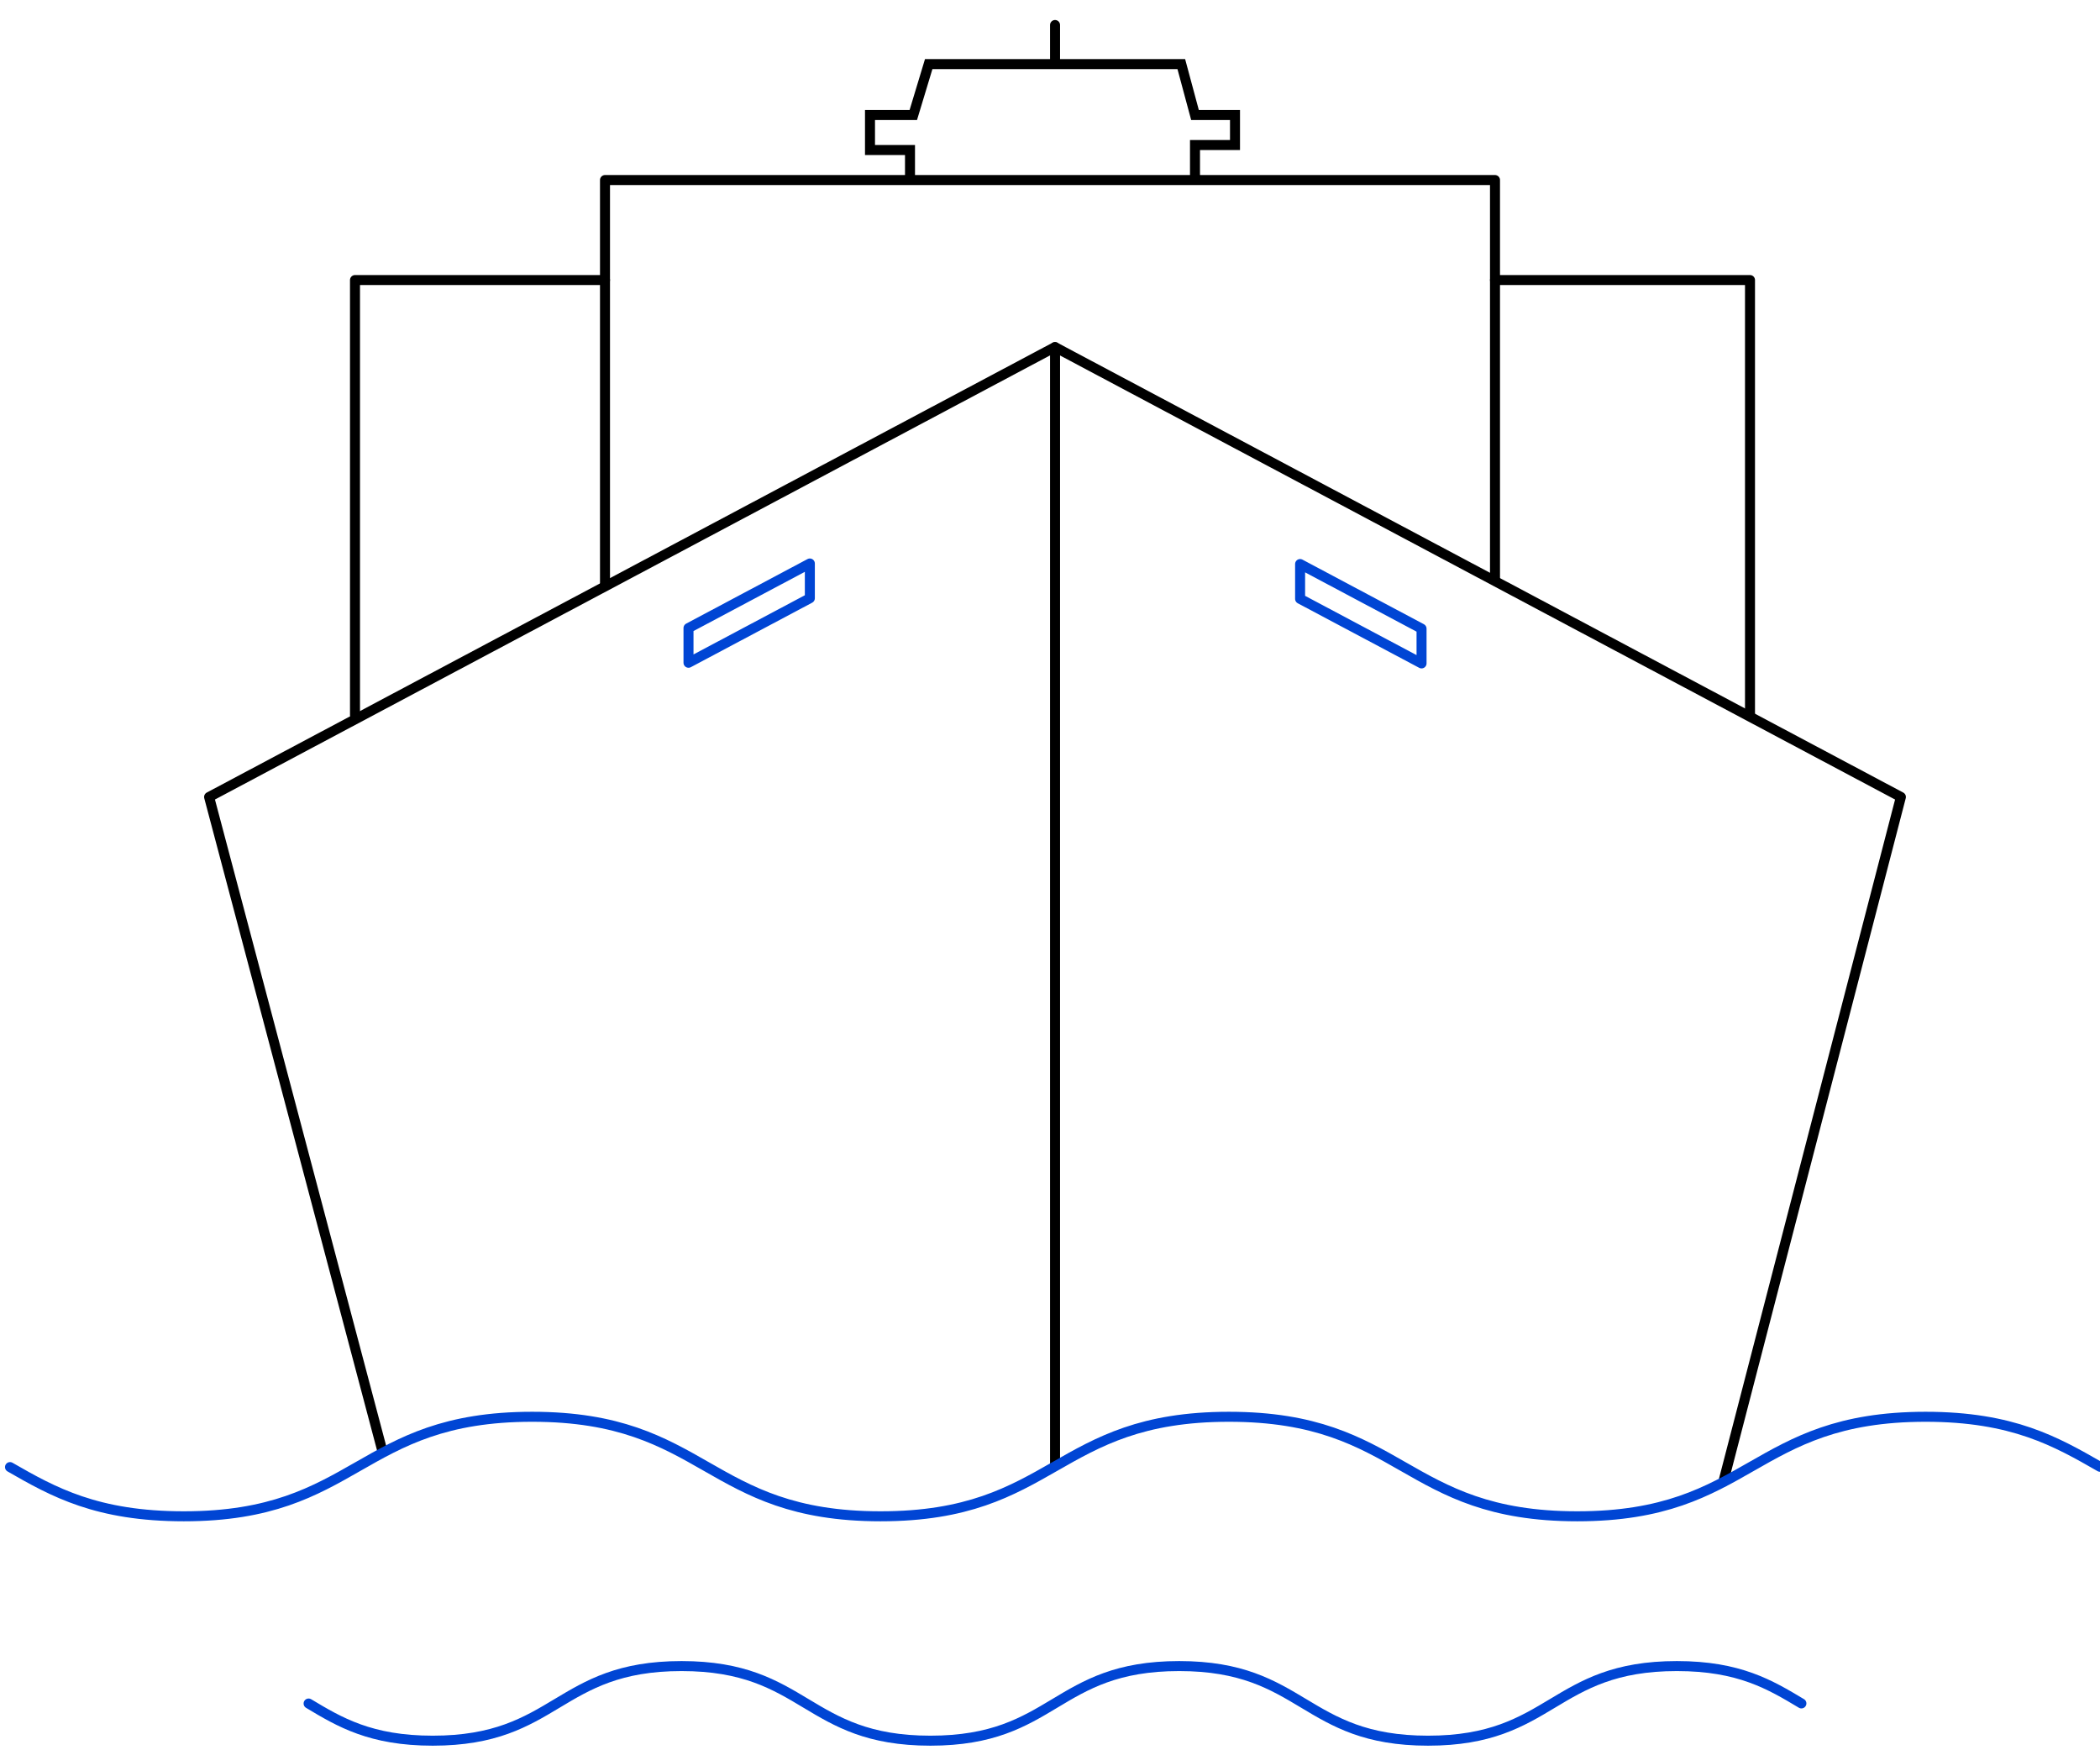 <svg xmlns="http://www.w3.org/2000/svg" width="420" height="350" viewBox="0 0 420 350">
    <line x1="211.01" y1="5" x2="211.01" y2="12.48" fill="none" stroke="#000" stroke-linecap="round" stroke-linejoin="round" stroke-width="2"/>
    <polyline points="182 36 182 30 174 30 174 23 182.66 23 185.74 12.82 236.26 12.82 239 23 247 23 247 29 239 29 239 36" fill="none" stroke="#000" stroke-width="2"/>
    <polyline points="121 117 121 36 299 36 299 116" fill="none" stroke="#000" stroke-linecap="round" stroke-linejoin="round" stroke-width="2"/>
    <polyline points="299 56 350 56 350 143" fill="none" stroke="#000" stroke-linecap="round" stroke-linejoin="round" stroke-width="2"/>
    <polyline points="71 143 71 56 121 56" fill="none" stroke="#000" stroke-linecap="round" stroke-linejoin="round" stroke-width="2"/>
    <polyline points="344.67 296.3 380.18 159.37 210.99 69.41 41.82 159.37 76.39 289.83" fill="none" stroke="#000" stroke-linecap="round" stroke-linejoin="round" stroke-width="2"/>
    <line x1="211.01" y1="69.41" x2="211.01" y2="292.94" fill="none" stroke="#000" stroke-linecap="round" stroke-linejoin="round" stroke-width="2"/>
    <path d="M2,293.37c8.69,5,17.39,9.84,34.77,9.84,34.82,0,34.82-19.9,69.66-19.9s34.84,19.9,69.68,19.9,34.83-19.9,69.67-19.9,34.84,19.9,69.67,19.9,34.84-19.9,69.67-19.9c17.45,0,26.15,5,34.88,10" fill="none" class="uk-text-primary" stroke="#0045d4" stroke-linecap="round" stroke-linejoin="round" stroke-width="2"/>
    <path d="M61.72,340.65c6.2,3.72,12.42,7.43,24.82,7.43,24.88,0,24.88-14.92,49.77-14.92s24.88,14.92,49.77,14.92,24.87-14.92,49.76-14.92,24.88,14.92,49.77,14.92,24.88-14.92,49.77-14.92c12.45,0,18.67,3.74,24.9,7.47" fill="none" class="uk-text-primary" stroke="#0045d4" stroke-linecap="round" stroke-linejoin="round" stroke-width="2"/>
    <polygon points="161.97 112.68 161.97 119.63 137.7 132.53 137.7 125.59 161.97 112.68" fill="none" class="uk-text-primary" stroke="#0045d4" stroke-linecap="round" stroke-linejoin="round" stroke-width="2"/>
    <polygon points="284.31 125.71 284.31 132.66 260.02 119.75 260.02 112.79 284.31 125.71" fill="none" class="uk-text-primary" stroke="#0045d4" stroke-linecap="round" stroke-linejoin="round" stroke-width="2"/>
</svg>